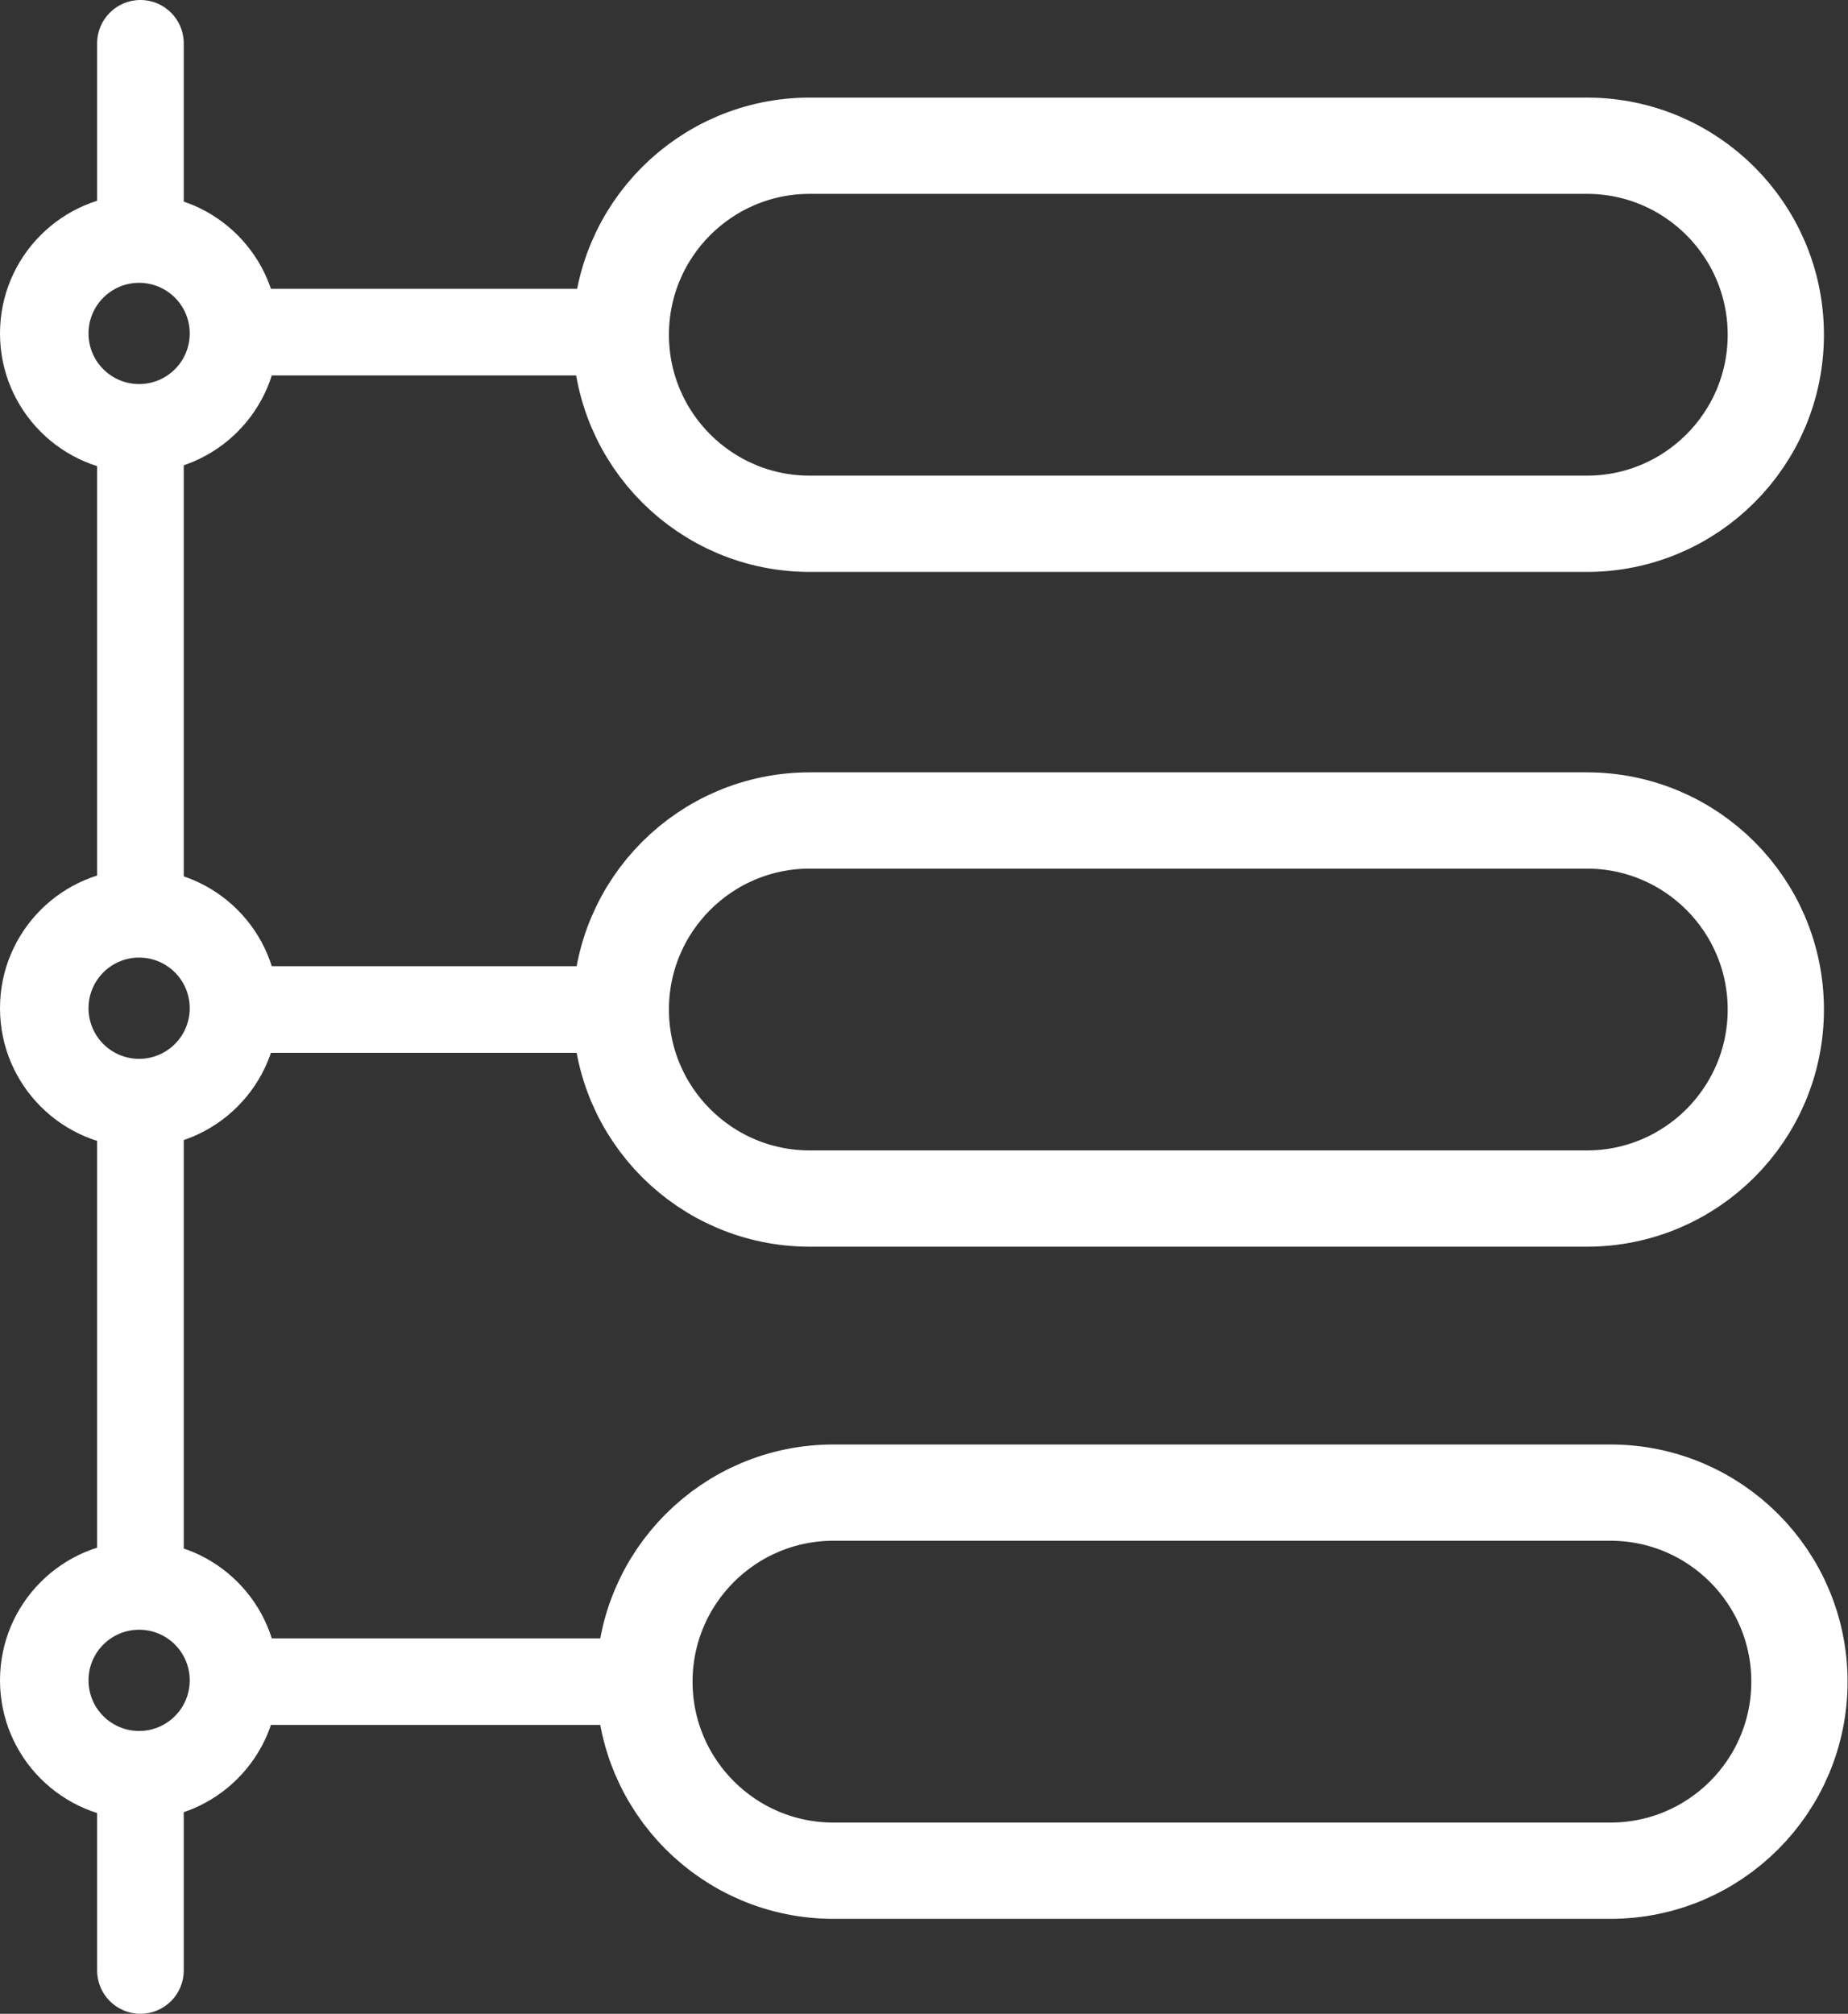<svg width="704" height="767" xmlns="http://www.w3.org/2000/svg" xmlns:xlink="http://www.w3.org/1999/xlink" xml:space="preserve" overflow="hidden"><rect width="100%" height="100%" fill="#333333" stroke="none"/><defs><clipPath id="clip0"><rect x="3161" y="1304" width="704" height="767"/></clipPath></defs><g clip-path="url(#clip0)" transform="translate(-3161 -1304)"><path d="M3214 1411.72C3203.35 1411.72 3194.72 1420.35 3194.72 1431 3194.72 1441.65 3203.35 1450.28 3214 1450.28 3224.65 1450.28 3233.28 1441.65 3233.28 1431 3233.28 1420.35 3224.65 1411.72 3214 1411.72ZM3214 1378C3243.27 1378 3267 1401.73 3267 1431 3267 1460.27 3243.27 1484 3214 1484 3184.73 1484 3161 1460.27 3161 1431 3161 1401.73 3184.73 1378 3214 1378Z" fill="#FFFFFF" fill-rule="evenodd"/><path d="M3198 1320.5C3198 1311.39 3205.39 1304 3214.5 1304L3214.5 1304C3223.61 1304 3231 1311.39 3231 1320.5L3231 1394.5C3231 1403.61 3223.61 1411 3214.5 1411L3214.5 1411C3205.39 1411 3198 1403.61 3198 1394.5Z" fill="#FFFFFF" fill-rule="evenodd"/><path d="M3198 1467.5C3198 1458.39 3205.39 1451 3214.5 1451L3214.5 1451C3223.61 1451 3231 1458.39 3231 1467.5L3231 1646.5C3231 1655.61 3223.61 1663 3214.5 1663L3214.5 1663C3205.39 1663 3198 1655.61 3198 1646.5Z" fill="#FFFFFF" fill-rule="evenodd"/><path d="M3214 1668.72C3203.35 1668.72 3194.72 1677.35 3194.72 1688 3194.72 1698.65 3203.35 1707.28 3214 1707.28 3224.65 1707.28 3233.28 1698.65 3233.28 1688 3233.28 1677.35 3224.65 1668.72 3214 1668.72ZM3214 1635C3243.27 1635 3267 1658.73 3267 1688 3267 1717.27 3243.27 1741 3214 1741 3184.73 1741 3161 1717.27 3161 1688 3161 1658.73 3184.73 1635 3214 1635Z" fill="#FFFFFF" fill-rule="evenodd"/><path d="M3198 1724.5C3198 1715.39 3205.39 1708 3214.5 1708L3214.5 1708C3223.61 1708 3231 1715.39 3231 1724.5L3231 1903.5C3231 1912.61 3223.61 1920 3214.5 1920L3214.5 1920C3205.39 1920 3198 1912.61 3198 1903.5Z" fill="#FFFFFF" fill-rule="evenodd"/><path d="M3214 1924.72C3203.35 1924.72 3194.72 1933.35 3194.72 1944 3194.72 1954.65 3203.35 1963.28 3214 1963.28 3224.65 1963.28 3233.28 1954.65 3233.28 1944 3233.28 1933.35 3224.65 1924.72 3214 1924.72ZM3214 1891C3243.27 1891 3267 1914.73 3267 1944 3267 1973.27 3243.27 1997 3214 1997 3184.73 1997 3161 1973.27 3161 1944 3161 1914.73 3184.73 1891 3214 1891Z" fill="#FFFFFF" fill-rule="evenodd"/><path d="M3198 1982.5C3198 1973.39 3205.39 1966 3214.5 1966L3214.5 1966C3223.61 1966 3231 1973.39 3231 1982.5L3231 2054.5C3231 2063.61 3223.61 2071 3214.5 2071L3214.5 2071C3205.39 2071 3198 2063.61 3198 2054.5Z" fill="#FFFFFF" fill-rule="evenodd"/><path d="M3257.5 1447C3248.39 1447 3241 1439.61 3241 1430.5L3241 1430.5C3241 1421.39 3248.39 1414 3257.5 1414L3395.5 1414C3404.61 1414 3412 1421.39 3412 1430.5L3412 1430.5C3412 1439.61 3404.61 1447 3395.5 1447Z" fill="#FFFFFF" fill-rule="evenodd"/><path d="M3257.5 1705C3248.39 1705 3241 1697.61 3241 1688.5L3241 1688.5C3241 1679.39 3248.39 1672 3257.5 1672L3395.5 1672C3404.61 1672 3412 1679.39 3412 1688.5L3412 1688.5C3412 1697.61 3404.61 1705 3395.5 1705Z" fill="#FFFFFF" fill-rule="evenodd"/><path d="M3397.5 1431.5C3397.5 1391.74 3429.74 1359.5 3469.5 1359.5L3765.5 1359.5C3805.26 1359.5 3837.5 1391.74 3837.5 1431.5L3837.5 1431.5C3837.5 1471.26 3805.26 1503.5 3765.5 1503.5L3469.5 1503.5C3429.74 1503.5 3397.5 1471.26 3397.5 1431.5Z" stroke="#FFFFFF" stroke-width="36.667" stroke-miterlimit="8" fill="none" fill-rule="evenodd"/><path d="M3397.5 1688.5C3397.5 1648.74 3429.74 1616.5 3469.5 1616.5L3765.5 1616.5C3805.26 1616.5 3837.5 1648.74 3837.5 1688.5L3837.5 1688.5C3837.5 1728.26 3805.26 1760.5 3765.5 1760.5L3469.5 1760.5C3429.74 1760.5 3397.5 1728.26 3397.5 1688.5Z" stroke="#FFFFFF" stroke-width="36.667" stroke-miterlimit="8" fill="none" fill-rule="evenodd"/><path d="M3257.5 1961C3248.39 1961 3241 1953.61 3241 1944.5L3241 1944.5C3241 1935.39 3248.39 1928 3257.5 1928L3395.5 1928C3404.61 1928 3412 1935.39 3412 1944.5L3412 1944.5C3412 1953.61 3404.61 1961 3395.5 1961Z" fill="#FFFFFF" fill-rule="evenodd"/><path d="M3406.5 1944.5C3406.5 1904.74 3438.74 1872.5 3478.5 1872.5L3774.5 1872.5C3814.26 1872.5 3846.5 1904.74 3846.5 1944.5L3846.5 1944.5C3846.5 1984.26 3814.26 2016.5 3774.5 2016.5L3478.5 2016.5C3438.74 2016.5 3406.5 1984.26 3406.5 1944.5Z" stroke="#FFFFFF" stroke-width="36.667" stroke-miterlimit="8" fill="none" fill-rule="evenodd"/></g></svg>